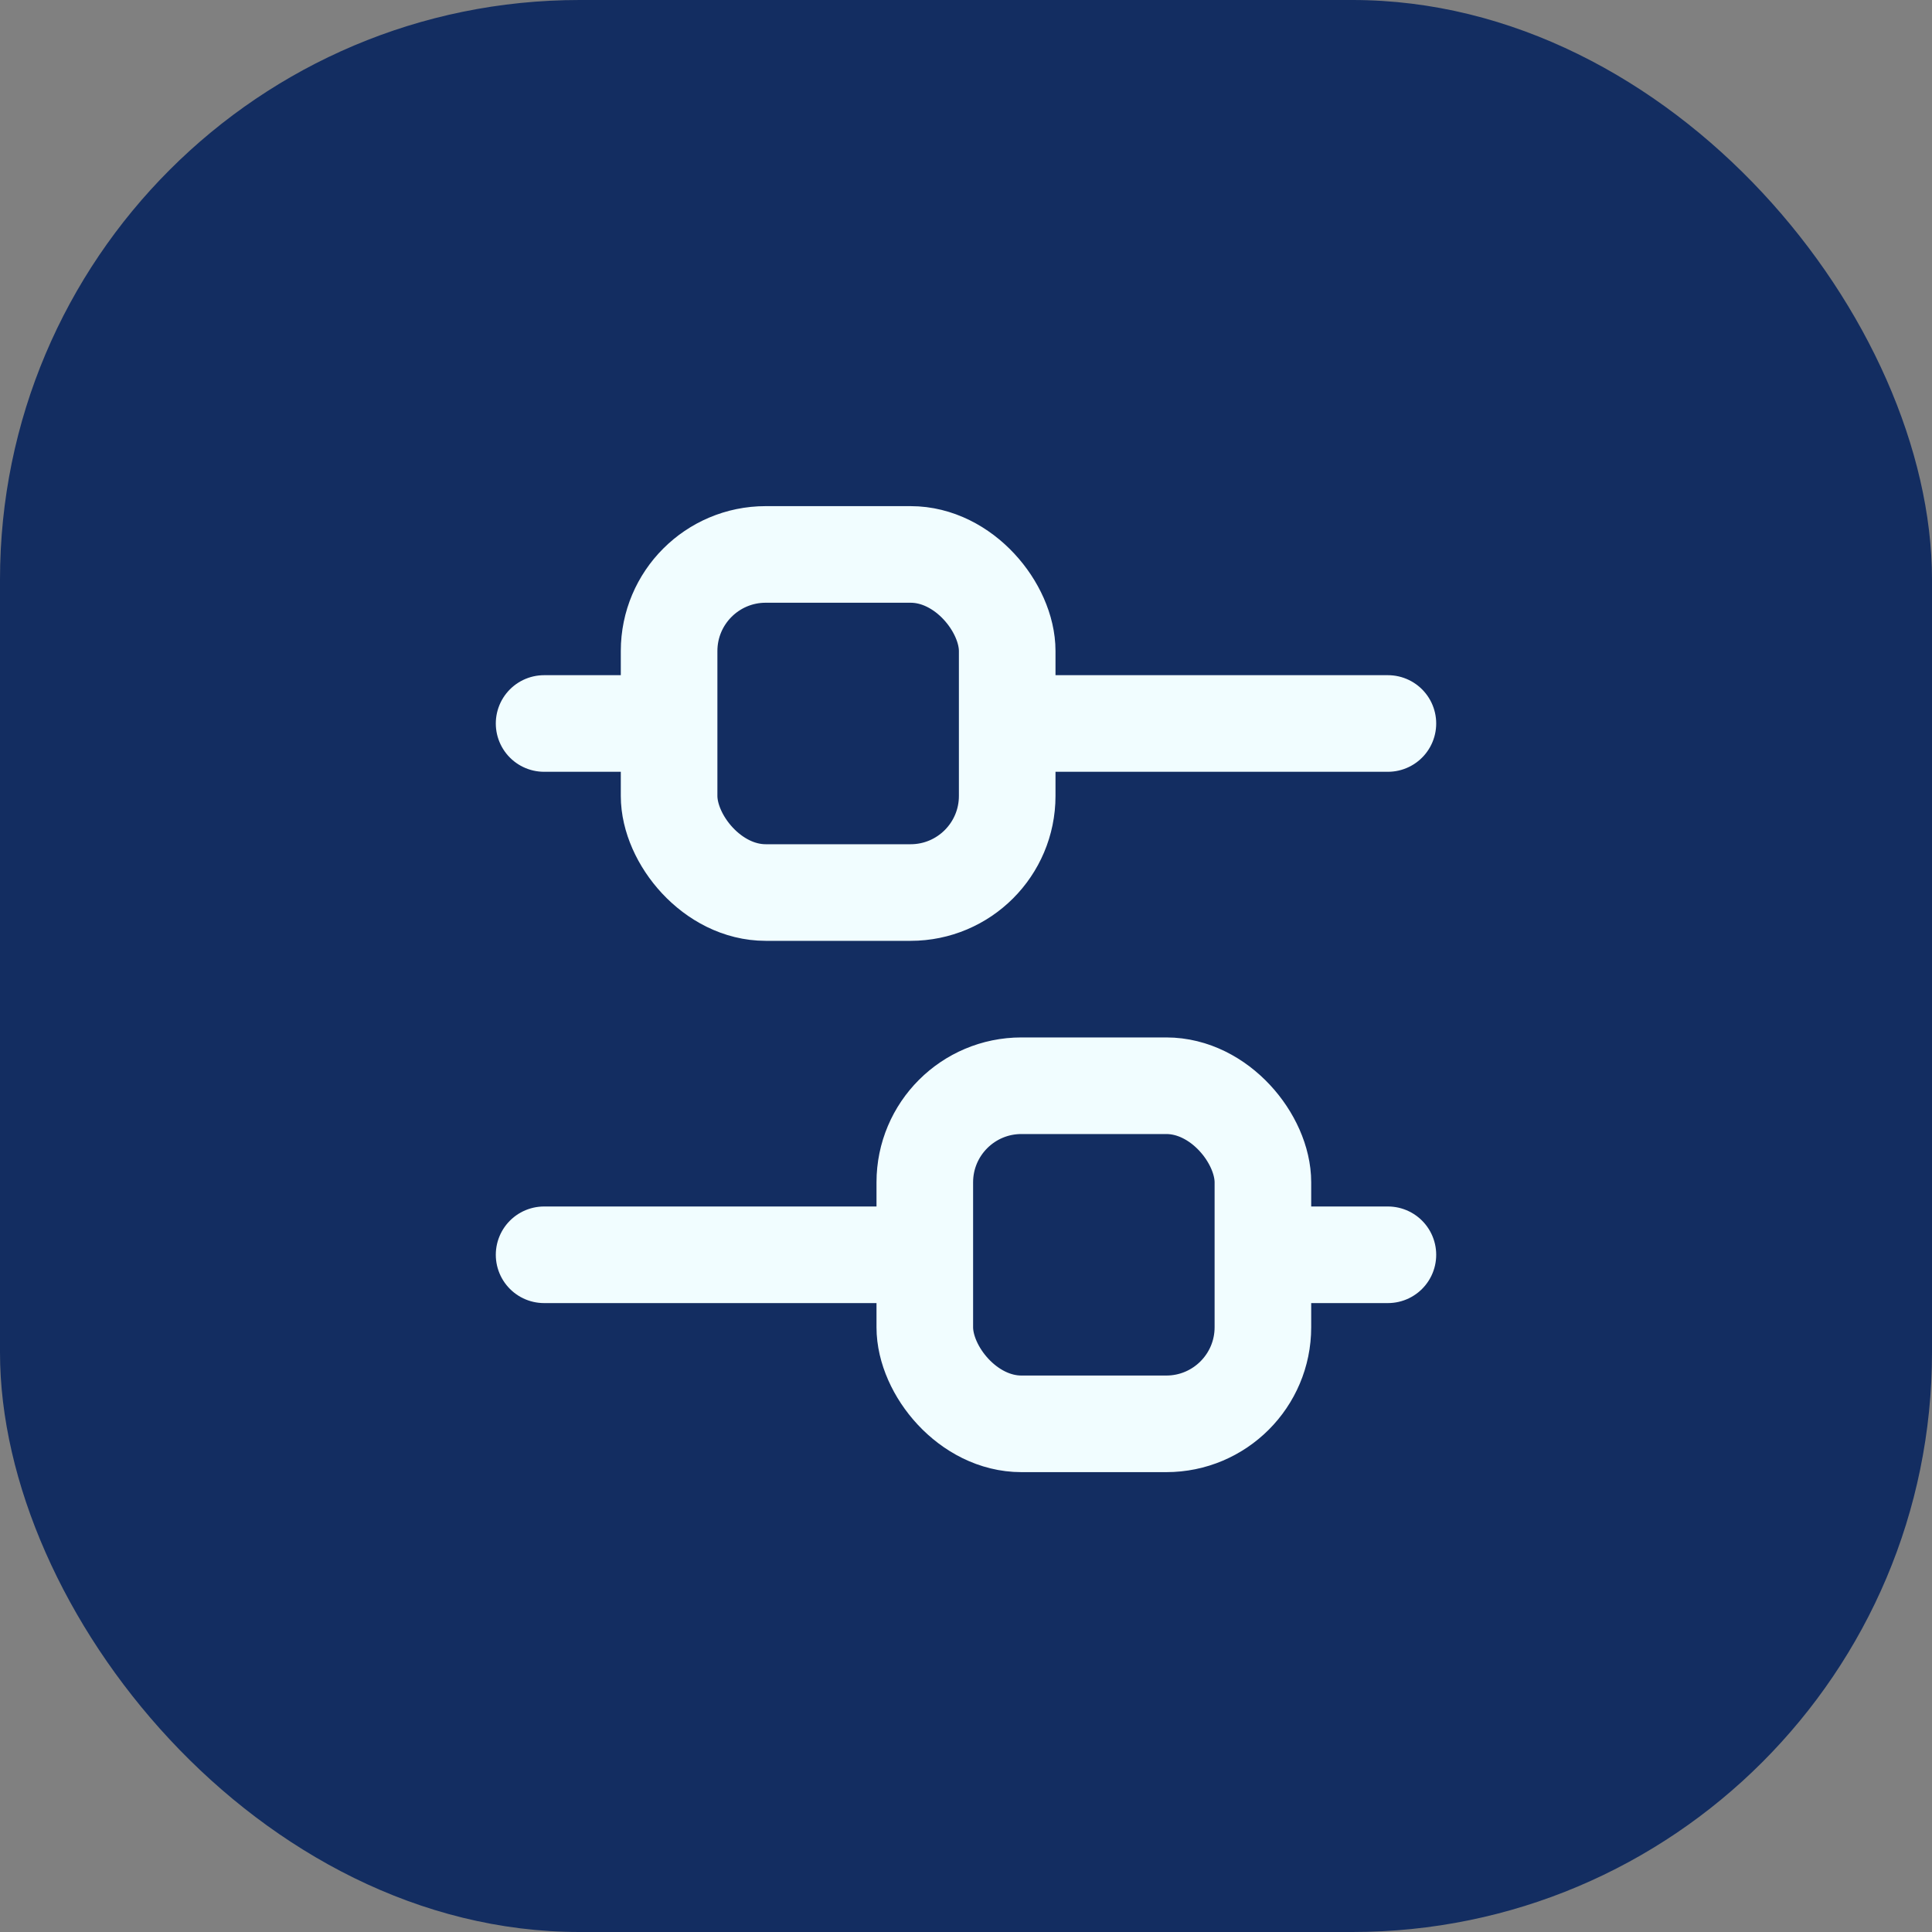 <?xml version="1.0" encoding="UTF-8"?>
<svg xmlns="http://www.w3.org/2000/svg" width="40" height="40" viewBox="0 0 40 40" fill="none">
  <rect x="0" y="0" width="40" height="40" fill="#808080" stroke="none"/>
  <g opacity="1">
    <rect width="40" height="40" rx="12" fill="#132D61"></rect>
    <g clip-path="url(#clip0_21_1103)">
      <path d="M11.265 14.979L13.382 14.979" stroke="#F1FDFF" stroke-width="2" stroke-linecap="round"></path>
      <path d="M21.324 14.979L28.735 14.979" stroke="#F1FDFF" stroke-width="2" stroke-linecap="round"></path>
      <rect x="13.853" y="11.479" width="7" height="7" rx="2" stroke="#F1FDFF" stroke-width="2"></rect>
      <path d="M28.735 25.979L26.618 25.979" stroke="#F1FDFF" stroke-width="2" stroke-linecap="round"></path>
      <path d="M18.676 25.979L11.265 25.979" stroke="#F1FDFF" stroke-width="2" stroke-linecap="round"></path>
      <rect x="26.147" y="29.479" width="7" height="7" rx="2" transform="rotate(-180 26.147 29.479)" stroke="#F1FDFF" stroke-width="2"></rect>
    </g>
  </g>
  <defs>
    <clipPath id="clip0_21_1103">
      <rect width="24" height="24" fill="white" transform="translate(8 7.979)"></rect>
    </clipPath>
  </defs>
</svg>
